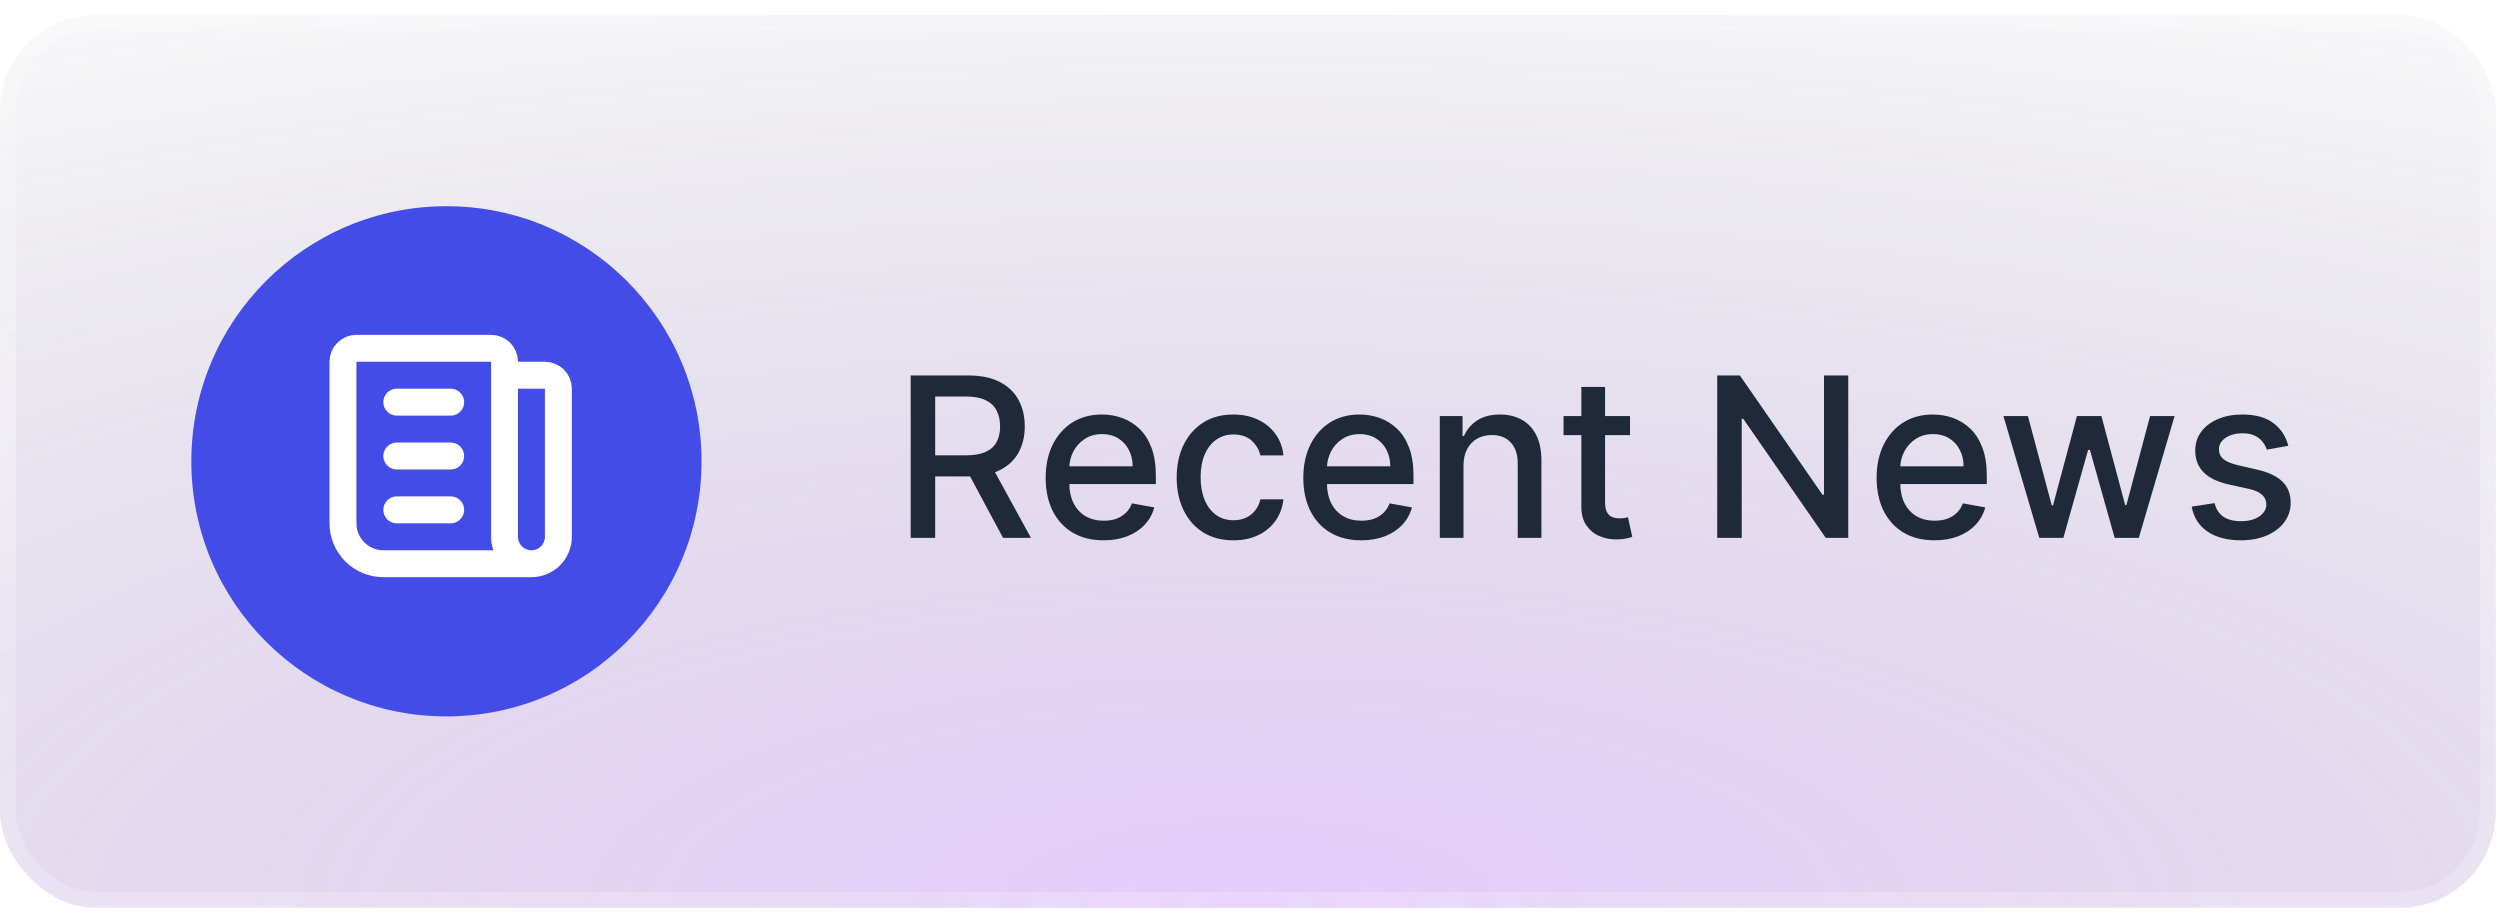 <svg width="147" height="54" viewBox="0 0 147 54" fill="none" xmlns="http://www.w3.org/2000/svg">
<g filter="url(#filter0_b_5333_141452)">
<rect y="0.875" width="146.75" height="52.5" rx="5.625" fill="url(#paint0_linear_5333_141452)" fill-opacity="0.9"/>
<rect y="0.875" width="146.75" height="52.5" rx="5.625" fill="url(#paint1_radial_5333_141452)" fill-opacity="0.3"/>
<rect x="0.469" y="1.344" width="145.812" height="51.562" rx="5.156" stroke="url(#paint2_angular_5333_141452)" stroke-width="0.938"/>
<circle cx="26.25" cy="27.125" r="15" fill="#444CE7"/>
<path d="M29.667 22.063H32.042C32.252 22.063 32.453 22.146 32.601 22.295C32.75 22.443 32.833 22.645 32.833 22.855V31.563C32.833 31.983 32.666 32.386 32.37 32.682C32.073 32.979 31.67 33.146 31.25 33.146M31.25 33.146C30.83 33.146 30.427 32.979 30.13 32.682C29.833 32.386 29.667 31.983 29.667 31.563V21.271C29.667 21.061 29.583 20.86 29.435 20.711C29.286 20.563 29.085 20.48 28.875 20.48H20.958C20.748 20.48 20.547 20.563 20.398 20.711C20.25 20.86 20.167 21.061 20.167 21.271V30.771C20.167 31.401 20.417 32.005 20.862 32.45C21.308 32.896 21.912 33.146 22.542 33.146H31.25ZM23.333 23.646H26.5M23.333 26.813H26.5M23.333 29.98H26.5" stroke="white" stroke-width="1.583" stroke-linecap="round" stroke-linejoin="round"/>
<path d="M53.549 31.625V22.079H56.951C57.691 22.079 58.304 22.207 58.792 22.462C59.283 22.716 59.65 23.069 59.892 23.52C60.135 23.967 60.256 24.485 60.256 25.072C60.256 25.656 60.133 26.17 59.888 26.615C59.645 27.056 59.279 27.399 58.788 27.645C58.3 27.89 57.686 28.013 56.947 28.013H54.369V26.773H56.816C57.282 26.773 57.661 26.706 57.953 26.573C58.248 26.439 58.464 26.245 58.601 25.99C58.738 25.735 58.806 25.429 58.806 25.072C58.806 24.711 58.736 24.399 58.596 24.135C58.46 23.871 58.244 23.669 57.949 23.529C57.657 23.386 57.273 23.315 56.797 23.315H54.989V31.625H53.549ZM58.261 27.318L60.619 31.625H58.979L56.667 27.318H58.261ZM64.892 31.77C64.187 31.77 63.579 31.619 63.07 31.317C62.563 31.013 62.172 30.586 61.895 30.036C61.622 29.483 61.485 28.835 61.485 28.092C61.485 27.359 61.622 26.712 61.895 26.153C62.172 25.594 62.557 25.157 63.051 24.843C63.548 24.53 64.129 24.373 64.794 24.373C65.198 24.373 65.59 24.439 65.969 24.573C66.348 24.707 66.688 24.916 66.99 25.202C67.291 25.488 67.529 25.86 67.703 26.316C67.877 26.77 67.964 27.322 67.964 27.971V28.465H62.273V27.421H66.598C66.598 27.054 66.523 26.73 66.374 26.447C66.225 26.161 66.015 25.936 65.745 25.771C65.478 25.606 65.164 25.524 64.803 25.524C64.412 25.524 64.07 25.62 63.778 25.813C63.489 26.002 63.265 26.251 63.107 26.559C62.952 26.863 62.874 27.194 62.874 27.551V28.367C62.874 28.846 62.958 29.253 63.126 29.588C63.297 29.924 63.534 30.18 63.839 30.357C64.143 30.531 64.499 30.618 64.906 30.618C65.17 30.618 65.411 30.581 65.629 30.506C65.846 30.429 66.034 30.314 66.192 30.162C66.351 30.009 66.472 29.821 66.556 29.598L67.875 29.835C67.769 30.224 67.58 30.564 67.306 30.856C67.036 31.145 66.696 31.37 66.286 31.532C65.879 31.69 65.414 31.77 64.892 31.77ZM72.525 31.77C71.832 31.77 71.236 31.613 70.736 31.299C70.239 30.982 69.856 30.545 69.589 29.989C69.322 29.433 69.188 28.796 69.188 28.078C69.188 27.351 69.325 26.709 69.598 26.153C69.872 25.594 70.257 25.157 70.754 24.843C71.251 24.53 71.837 24.373 72.511 24.373C73.055 24.373 73.54 24.474 73.966 24.676C74.391 24.875 74.735 25.154 74.996 25.515C75.26 25.875 75.417 26.296 75.466 26.778H74.11C74.035 26.442 73.865 26.153 73.597 25.911C73.333 25.668 72.979 25.547 72.535 25.547C72.146 25.547 71.806 25.65 71.514 25.855C71.225 26.057 71 26.346 70.838 26.722C70.677 27.095 70.596 27.536 70.596 28.046C70.596 28.567 70.675 29.018 70.834 29.397C70.992 29.776 71.216 30.07 71.505 30.278C71.797 30.486 72.14 30.59 72.535 30.59C72.799 30.59 73.038 30.542 73.252 30.446C73.47 30.346 73.652 30.205 73.798 30.022C73.947 29.838 74.051 29.618 74.11 29.36H75.466C75.417 29.823 75.266 30.236 75.014 30.6C74.763 30.963 74.425 31.249 74.003 31.457C73.583 31.665 73.091 31.77 72.525 31.77ZM80.042 31.77C79.337 31.77 78.729 31.619 78.22 31.317C77.713 31.013 77.322 30.586 77.045 30.036C76.772 29.483 76.635 28.835 76.635 28.092C76.635 27.359 76.772 26.712 77.045 26.153C77.322 25.594 77.707 25.157 78.201 24.843C78.698 24.53 79.279 24.373 79.944 24.373C80.348 24.373 80.74 24.439 81.119 24.573C81.498 24.707 81.838 24.916 82.14 25.202C82.441 25.488 82.679 25.86 82.853 26.316C83.027 26.77 83.114 27.322 83.114 27.971V28.465H77.423V27.421H81.748C81.748 27.054 81.674 26.73 81.524 26.447C81.375 26.161 81.165 25.936 80.895 25.771C80.628 25.606 80.314 25.524 79.954 25.524C79.562 25.524 79.22 25.62 78.928 25.813C78.639 26.002 78.416 26.251 78.257 26.559C78.102 26.863 78.024 27.194 78.024 27.551V28.367C78.024 28.846 78.108 29.253 78.276 29.588C78.447 29.924 78.684 30.18 78.989 30.357C79.293 30.531 79.649 30.618 80.056 30.618C80.32 30.618 80.561 30.581 80.779 30.506C80.996 30.429 81.184 30.314 81.343 30.162C81.501 30.009 81.622 29.821 81.706 29.598L83.025 29.835C82.919 30.224 82.73 30.564 82.457 30.856C82.186 31.145 81.846 31.37 81.436 31.532C81.029 31.69 80.564 31.77 80.042 31.77ZM86.054 27.374V31.625H84.66V24.466H85.998V25.631H86.086C86.251 25.252 86.509 24.948 86.86 24.718C87.214 24.488 87.66 24.373 88.198 24.373C88.685 24.373 89.113 24.475 89.479 24.68C89.846 24.882 90.13 25.184 90.332 25.584C90.534 25.985 90.635 26.481 90.635 27.071V31.625H89.242V27.239C89.242 26.72 89.106 26.315 88.836 26.023C88.566 25.727 88.195 25.58 87.722 25.58C87.399 25.58 87.112 25.65 86.86 25.79C86.611 25.929 86.414 26.134 86.268 26.405C86.125 26.672 86.054 26.995 86.054 27.374ZM95.846 24.466V25.584H91.936V24.466H95.846ZM92.984 22.751H94.378V29.523C94.378 29.793 94.418 29.997 94.499 30.134C94.58 30.267 94.684 30.359 94.811 30.409C94.942 30.455 95.083 30.478 95.236 30.478C95.347 30.478 95.445 30.471 95.529 30.455C95.613 30.44 95.678 30.427 95.725 30.418L95.977 31.569C95.896 31.6 95.781 31.631 95.632 31.662C95.483 31.697 95.296 31.715 95.072 31.718C94.706 31.724 94.364 31.659 94.047 31.523C93.73 31.386 93.474 31.174 93.278 30.889C93.082 30.603 92.984 30.244 92.984 29.812V22.751ZM108.677 22.079V31.625H107.354L102.502 24.624H102.413V31.625H100.973V22.079H102.306L107.163 29.09H107.251V22.079H108.677ZM113.752 31.77C113.047 31.77 112.439 31.619 111.93 31.317C111.423 31.013 111.032 30.586 110.755 30.036C110.482 29.483 110.345 28.835 110.345 28.092C110.345 27.359 110.482 26.712 110.755 26.153C111.032 25.594 111.417 25.157 111.911 24.843C112.408 24.53 112.989 24.373 113.654 24.373C114.058 24.373 114.45 24.439 114.829 24.573C115.208 24.707 115.548 24.916 115.849 25.202C116.151 25.488 116.388 25.86 116.562 26.316C116.736 26.77 116.823 27.322 116.823 27.971V28.465H111.133V27.421H115.458C115.458 27.054 115.383 26.73 115.234 26.447C115.085 26.161 114.875 25.936 114.605 25.771C114.338 25.606 114.024 25.524 113.663 25.524C113.272 25.524 112.93 25.62 112.638 25.813C112.349 26.002 112.125 26.251 111.967 26.559C111.811 26.863 111.734 27.194 111.734 27.551V28.367C111.734 28.846 111.818 29.253 111.985 29.588C112.156 29.924 112.394 30.18 112.699 30.357C113.003 30.531 113.359 30.618 113.766 30.618C114.03 30.618 114.271 30.581 114.488 30.506C114.706 30.429 114.894 30.314 115.052 30.162C115.211 30.009 115.332 29.821 115.416 29.598L116.735 29.835C116.629 30.224 116.44 30.564 116.166 30.856C115.896 31.145 115.556 31.37 115.146 31.532C114.738 31.69 114.274 31.77 113.752 31.77ZM119.909 31.625L117.802 24.466H119.242L120.645 29.723H120.715L122.123 24.466H123.563L124.961 29.7H125.031L126.425 24.466H127.865L125.763 31.625H124.341L122.887 26.456H122.78L121.326 31.625H119.909ZM134.552 26.214L133.289 26.438C133.236 26.276 133.152 26.122 133.037 25.976C132.926 25.83 132.773 25.71 132.581 25.617C132.388 25.524 132.147 25.477 131.858 25.477C131.464 25.477 131.134 25.566 130.87 25.743C130.606 25.917 130.474 26.142 130.474 26.419C130.474 26.658 130.563 26.851 130.74 26.997C130.917 27.143 131.203 27.262 131.597 27.356L132.734 27.617C133.393 27.769 133.884 28.003 134.207 28.32C134.53 28.637 134.692 29.049 134.692 29.556C134.692 29.984 134.568 30.367 134.319 30.702C134.074 31.035 133.73 31.296 133.289 31.485C132.851 31.675 132.343 31.77 131.765 31.77C130.963 31.77 130.309 31.599 129.803 31.257C129.296 30.912 128.986 30.422 128.871 29.789L130.218 29.584C130.302 29.935 130.474 30.2 130.735 30.381C130.996 30.558 131.336 30.646 131.756 30.646C132.212 30.646 132.578 30.551 132.851 30.362C133.124 30.169 133.261 29.935 133.261 29.658C133.261 29.434 133.177 29.246 133.009 29.094C132.845 28.942 132.592 28.827 132.25 28.749L131.038 28.484C130.37 28.331 129.876 28.089 129.556 27.756C129.239 27.424 129.08 27.003 129.08 26.493C129.08 26.071 129.198 25.701 129.435 25.384C129.671 25.067 129.997 24.82 130.413 24.643C130.83 24.463 131.307 24.373 131.844 24.373C132.618 24.373 133.227 24.541 133.671 24.876C134.116 25.209 134.409 25.654 134.552 26.214Z" fill="#202939"/>
</g>
<defs>
<filter id="filter0_b_5333_141452" x="-10" y="-9.125" width="166.75" height="72.5" filterUnits="userSpaceOnUse" color-interpolation-filters="sRGB">
<feFlood flood-opacity="0" result="BackgroundImageFix"/>
<feGaussianBlur in="BackgroundImageFix" stdDeviation="5"/>
<feComposite in2="SourceAlpha" operator="in" result="effect1_backgroundBlur_5333_141452"/>
<feBlend mode="normal" in="SourceGraphic" in2="effect1_backgroundBlur_5333_141452" result="shape"/>
</filter>
<linearGradient id="paint0_linear_5333_141452" x1="73.375" y1="0.875" x2="73.375" y2="53.375" gradientUnits="userSpaceOnUse">
<stop stop-color="white"/>
<stop offset="1" stop-color="white" stop-opacity="0.7"/>
</linearGradient>
<radialGradient id="paint1_radial_5333_141452" cx="0" cy="0" r="1" gradientUnits="userSpaceOnUse" gradientTransform="translate(73.375 53.375) rotate(-90) scale(64.139 179.285)">
<stop stop-color="#A855F7"/>
<stop offset="1" stop-color="#0F172A" stop-opacity="0.01"/>
</radialGradient>
<radialGradient id="paint2_angular_5333_141452" cx="0" cy="0" r="1" gradientUnits="userSpaceOnUse" gradientTransform="translate(71.761 27.619) rotate(2.471) scale(85.082 21.023)">
<stop offset="0.605" stop-color="white" stop-opacity="0.5"/>
<stop offset="1" stop-color="white" stop-opacity="0.2"/>
</radialGradient>
</defs>
</svg>
